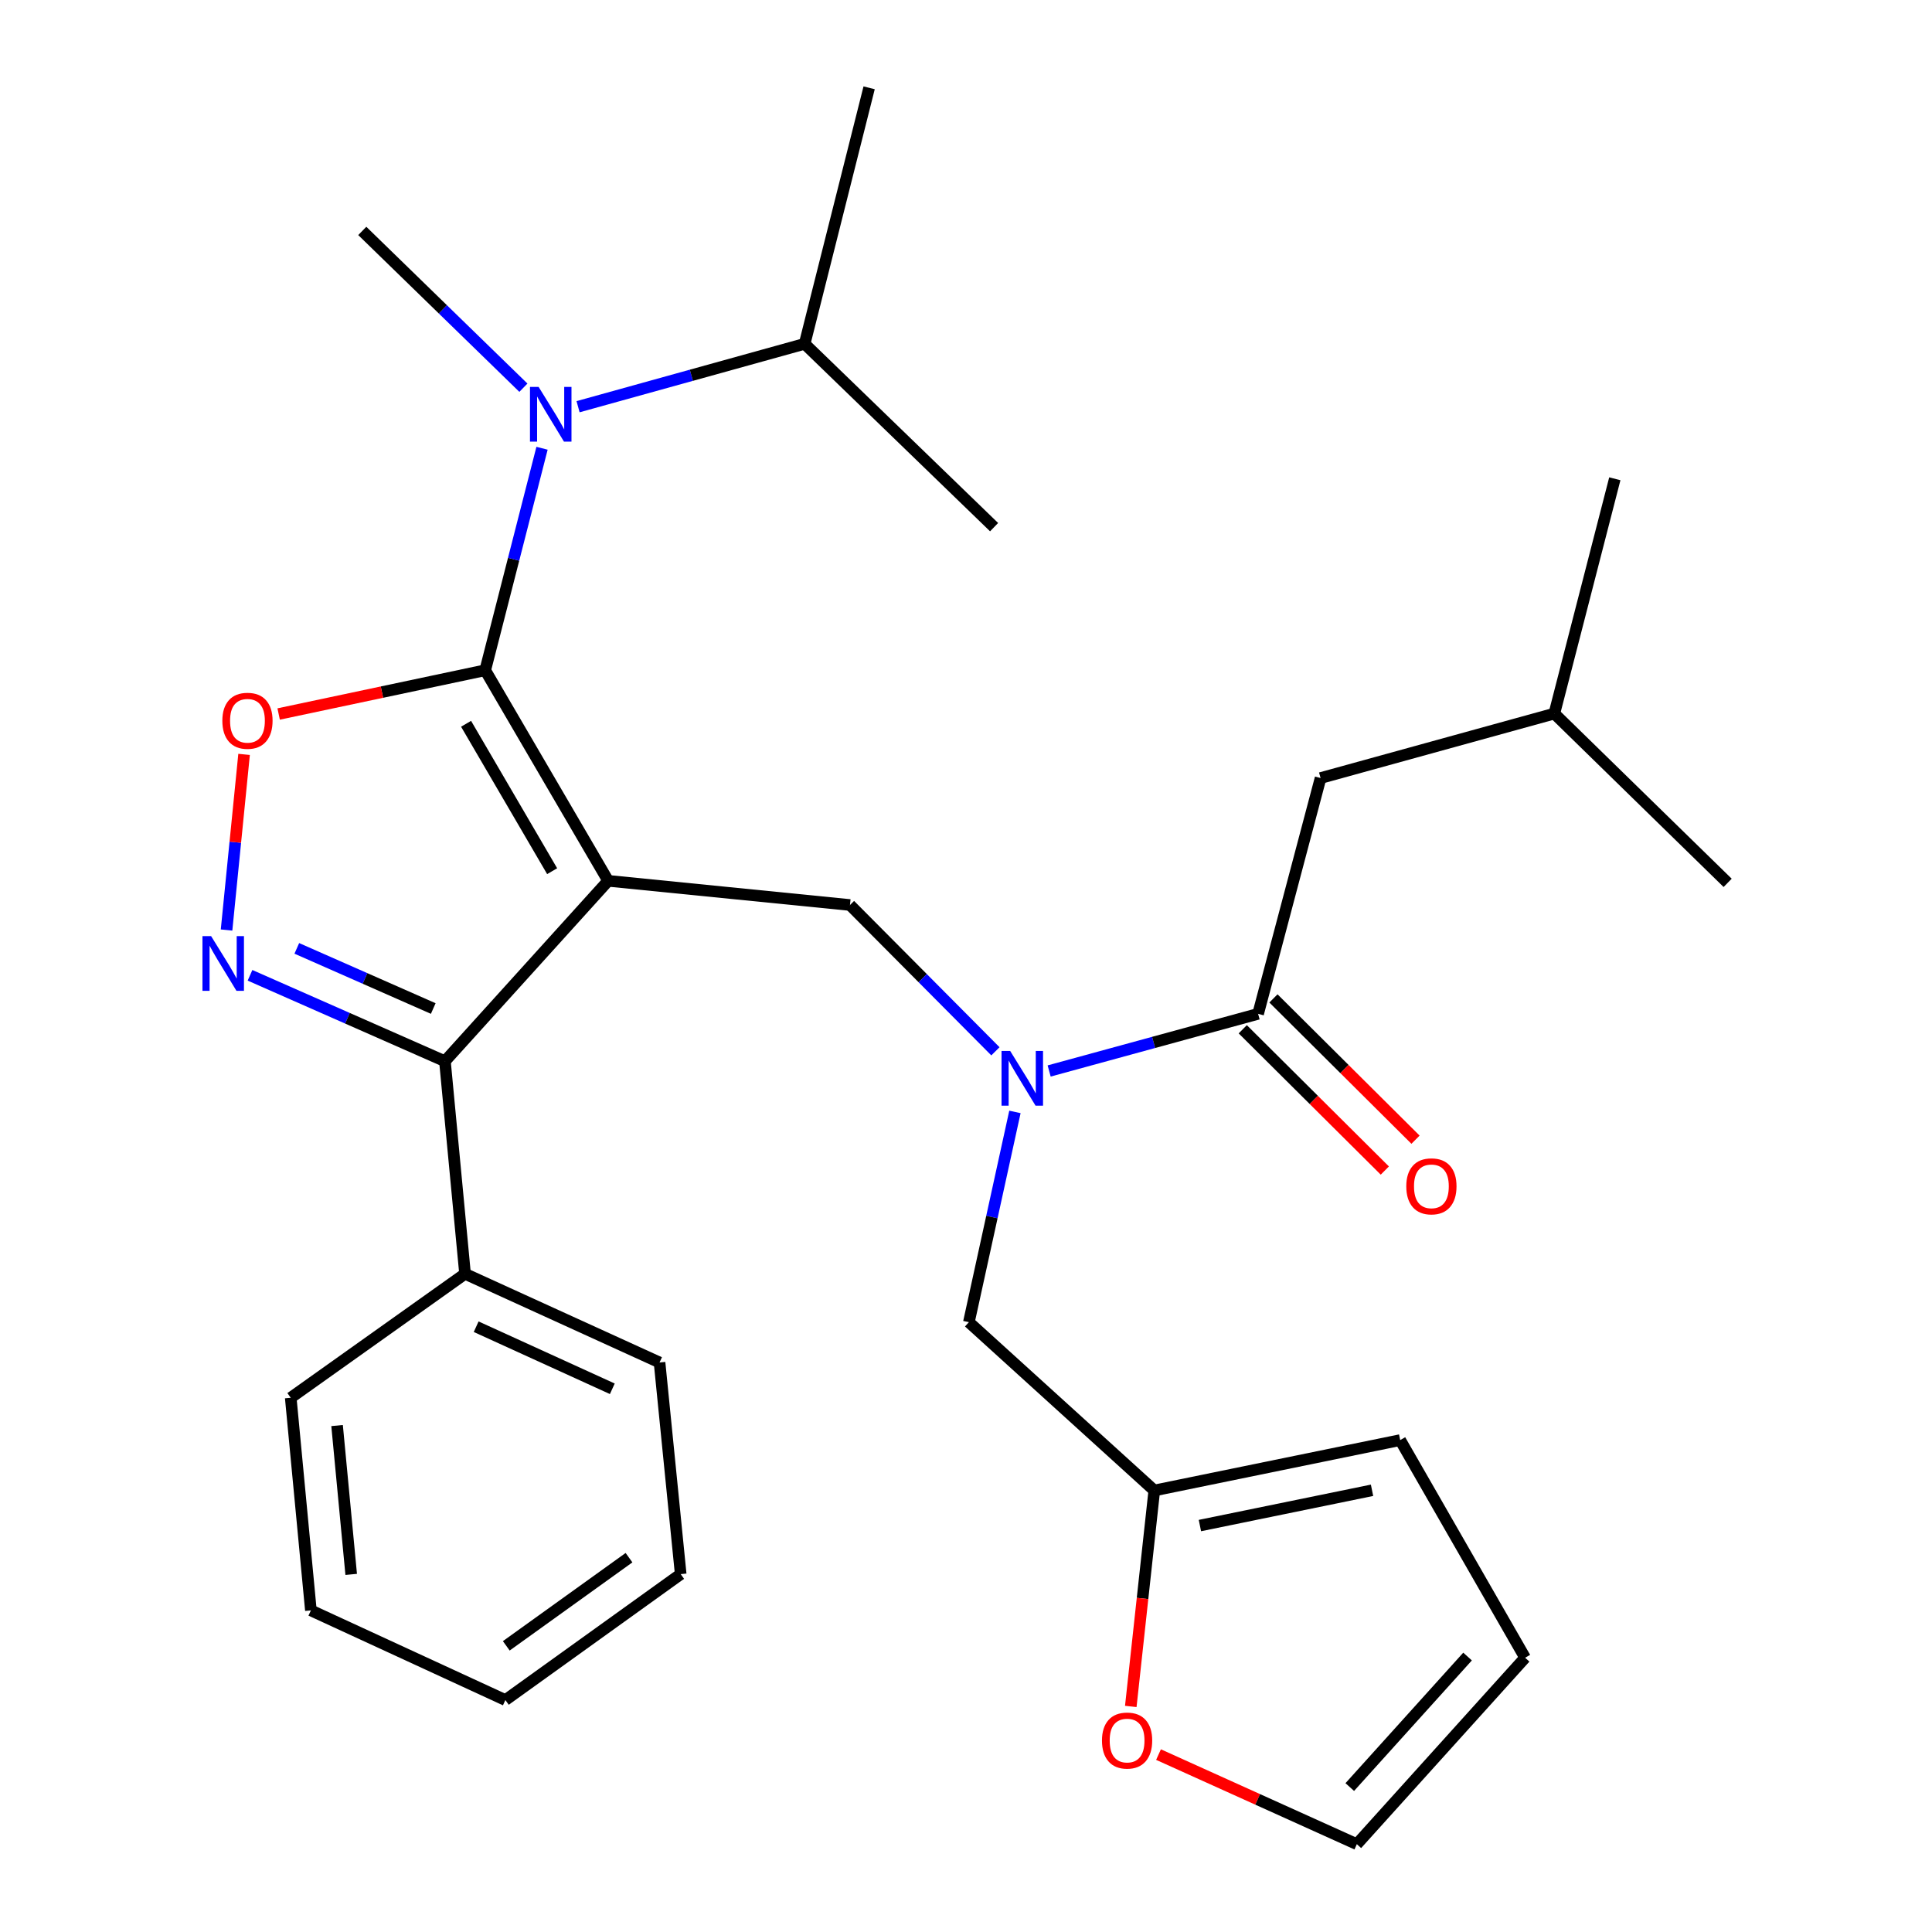 <?xml version='1.0' encoding='iso-8859-1'?>
<svg version='1.1' baseProfile='full'
              xmlns='http://www.w3.org/2000/svg'
                      xmlns:rdkit='http://www.rdkit.org/xml'
                      xmlns:xlink='http://www.w3.org/1999/xlink'
                  xml:space='preserve'
width='1000px' height='1000px' viewBox='0 0 1000 1000'>
<!-- END OF HEADER -->
<rect style='opacity:1.0;fill:#FFFFFF;stroke:none' width='1000' height='1000' x='0' y='0'> </rect>
<path class='bond-0' d='M 314.787,455.914 L 251.143,346.921' style='fill:none;fill-rule:evenodd;stroke:#000000;stroke-width:6px;stroke-linecap:butt;stroke-linejoin:miter;stroke-opacity:1' />
<path class='bond-0' d='M 285.789,450.923 L 241.238,374.628' style='fill:none;fill-rule:evenodd;stroke:#000000;stroke-width:6px;stroke-linecap:butt;stroke-linejoin:miter;stroke-opacity:1' />
<path class='bond-2' d='M 314.787,455.914 L 230.295,549.291' style='fill:none;fill-rule:evenodd;stroke:#000000;stroke-width:6px;stroke-linecap:butt;stroke-linejoin:miter;stroke-opacity:1' />
<path class='bond-4' d='M 314.787,455.914 L 439.949,468.428' style='fill:none;fill-rule:evenodd;stroke:#000000;stroke-width:6px;stroke-linecap:butt;stroke-linejoin:miter;stroke-opacity:1' />
<path class='bond-3' d='M 251.143,346.921 L 197.686,358.244' style='fill:none;fill-rule:evenodd;stroke:#000000;stroke-width:6px;stroke-linecap:butt;stroke-linejoin:miter;stroke-opacity:1' />
<path class='bond-3' d='M 197.686,358.244 L 144.228,369.567' style='fill:none;fill-rule:evenodd;stroke:#FF0000;stroke-width:6px;stroke-linecap:butt;stroke-linejoin:miter;stroke-opacity:1' />
<path class='bond-6' d='M 251.143,346.921 L 265.849,289.469' style='fill:none;fill-rule:evenodd;stroke:#000000;stroke-width:6px;stroke-linecap:butt;stroke-linejoin:miter;stroke-opacity:1' />
<path class='bond-6' d='M 265.849,289.469 L 280.555,232.018' style='fill:none;fill-rule:evenodd;stroke:#0000FF;stroke-width:6px;stroke-linecap:butt;stroke-linejoin:miter;stroke-opacity:1' />
<path class='bond-1' d='M 129.408,504.816 L 179.851,527.053' style='fill:none;fill-rule:evenodd;stroke:#0000FF;stroke-width:6px;stroke-linecap:butt;stroke-linejoin:miter;stroke-opacity:1' />
<path class='bond-1' d='M 179.851,527.053 L 230.295,549.291' style='fill:none;fill-rule:evenodd;stroke:#000000;stroke-width:6px;stroke-linecap:butt;stroke-linejoin:miter;stroke-opacity:1' />
<path class='bond-1' d='M 153.627,490.876 L 188.938,506.443' style='fill:none;fill-rule:evenodd;stroke:#0000FF;stroke-width:6px;stroke-linecap:butt;stroke-linejoin:miter;stroke-opacity:1' />
<path class='bond-1' d='M 188.938,506.443 L 224.248,522.009' style='fill:none;fill-rule:evenodd;stroke:#000000;stroke-width:6px;stroke-linecap:butt;stroke-linejoin:miter;stroke-opacity:1' />
<path class='bond-29' d='M 117.262,481.38 L 121.8,435.925' style='fill:none;fill-rule:evenodd;stroke:#0000FF;stroke-width:6px;stroke-linecap:butt;stroke-linejoin:miter;stroke-opacity:1' />
<path class='bond-29' d='M 121.8,435.925 L 126.338,390.47' style='fill:none;fill-rule:evenodd;stroke:#FF0000;stroke-width:6px;stroke-linecap:butt;stroke-linejoin:miter;stroke-opacity:1' />
<path class='bond-11' d='M 230.295,549.291 L 240.706,659.324' style='fill:none;fill-rule:evenodd;stroke:#000000;stroke-width:6px;stroke-linecap:butt;stroke-linejoin:miter;stroke-opacity:1' />
<path class='bond-5' d='M 439.949,468.428 L 477.59,506.291' style='fill:none;fill-rule:evenodd;stroke:#000000;stroke-width:6px;stroke-linecap:butt;stroke-linejoin:miter;stroke-opacity:1' />
<path class='bond-5' d='M 477.59,506.291 L 515.231,544.154' style='fill:none;fill-rule:evenodd;stroke:#0000FF;stroke-width:6px;stroke-linecap:butt;stroke-linejoin:miter;stroke-opacity:1' />
<path class='bond-7' d='M 543.037,554.337 L 597.114,539.551' style='fill:none;fill-rule:evenodd;stroke:#0000FF;stroke-width:6px;stroke-linecap:butt;stroke-linejoin:miter;stroke-opacity:1' />
<path class='bond-7' d='M 597.114,539.551 L 651.191,524.764' style='fill:none;fill-rule:evenodd;stroke:#000000;stroke-width:6px;stroke-linecap:butt;stroke-linejoin:miter;stroke-opacity:1' />
<path class='bond-9' d='M 525.325,575.529 L 513.408,629.946' style='fill:none;fill-rule:evenodd;stroke:#0000FF;stroke-width:6px;stroke-linecap:butt;stroke-linejoin:miter;stroke-opacity:1' />
<path class='bond-9' d='M 513.408,629.946 L 501.491,684.363' style='fill:none;fill-rule:evenodd;stroke:#000000;stroke-width:6px;stroke-linecap:butt;stroke-linejoin:miter;stroke-opacity:1' />
<path class='bond-17' d='M 299.205,210.512 L 357.845,194.237' style='fill:none;fill-rule:evenodd;stroke:#0000FF;stroke-width:6px;stroke-linecap:butt;stroke-linejoin:miter;stroke-opacity:1' />
<path class='bond-17' d='M 357.845,194.237 L 416.485,177.961' style='fill:none;fill-rule:evenodd;stroke:#000000;stroke-width:6px;stroke-linecap:butt;stroke-linejoin:miter;stroke-opacity:1' />
<path class='bond-18' d='M 270.912,200.677 L 229.212,160.1' style='fill:none;fill-rule:evenodd;stroke:#0000FF;stroke-width:6px;stroke-linecap:butt;stroke-linejoin:miter;stroke-opacity:1' />
<path class='bond-18' d='M 229.212,160.1 L 187.511,119.523' style='fill:none;fill-rule:evenodd;stroke:#000000;stroke-width:6px;stroke-linecap:butt;stroke-linejoin:miter;stroke-opacity:1' />
<path class='bond-12' d='M 651.191,524.764 L 683.527,402.719' style='fill:none;fill-rule:evenodd;stroke:#000000;stroke-width:6px;stroke-linecap:butt;stroke-linejoin:miter;stroke-opacity:1' />
<path class='bond-13' d='M 643.25,532.75 L 680.018,569.313' style='fill:none;fill-rule:evenodd;stroke:#000000;stroke-width:6px;stroke-linecap:butt;stroke-linejoin:miter;stroke-opacity:1' />
<path class='bond-13' d='M 680.018,569.313 L 716.785,605.875' style='fill:none;fill-rule:evenodd;stroke:#FF0000;stroke-width:6px;stroke-linecap:butt;stroke-linejoin:miter;stroke-opacity:1' />
<path class='bond-13' d='M 659.133,516.779 L 695.9,553.341' style='fill:none;fill-rule:evenodd;stroke:#000000;stroke-width:6px;stroke-linecap:butt;stroke-linejoin:miter;stroke-opacity:1' />
<path class='bond-13' d='M 695.9,553.341 L 732.668,589.904' style='fill:none;fill-rule:evenodd;stroke:#FF0000;stroke-width:6px;stroke-linecap:butt;stroke-linejoin:miter;stroke-opacity:1' />
<path class='bond-8' d='M 597.458,771.471 L 501.491,684.363' style='fill:none;fill-rule:evenodd;stroke:#000000;stroke-width:6px;stroke-linecap:butt;stroke-linejoin:miter;stroke-opacity:1' />
<path class='bond-10' d='M 597.458,771.471 L 591.375,827.361' style='fill:none;fill-rule:evenodd;stroke:#000000;stroke-width:6px;stroke-linecap:butt;stroke-linejoin:miter;stroke-opacity:1' />
<path class='bond-10' d='M 591.375,827.361 L 585.292,883.251' style='fill:none;fill-rule:evenodd;stroke:#FF0000;stroke-width:6px;stroke-linecap:butt;stroke-linejoin:miter;stroke-opacity:1' />
<path class='bond-14' d='M 597.458,771.471 L 724.734,745.392' style='fill:none;fill-rule:evenodd;stroke:#000000;stroke-width:6px;stroke-linecap:butt;stroke-linejoin:miter;stroke-opacity:1' />
<path class='bond-14' d='M 621.07,789.625 L 710.164,771.37' style='fill:none;fill-rule:evenodd;stroke:#000000;stroke-width:6px;stroke-linecap:butt;stroke-linejoin:miter;stroke-opacity:1' />
<path class='bond-15' d='M 599.642,908.171 L 650.97,931.358' style='fill:none;fill-rule:evenodd;stroke:#FF0000;stroke-width:6px;stroke-linecap:butt;stroke-linejoin:miter;stroke-opacity:1' />
<path class='bond-15' d='M 650.97,931.358 L 702.297,954.545' style='fill:none;fill-rule:evenodd;stroke:#000000;stroke-width:6px;stroke-linecap:butt;stroke-linejoin:miter;stroke-opacity:1' />
<path class='bond-20' d='M 240.706,659.324 L 341.379,705.224' style='fill:none;fill-rule:evenodd;stroke:#000000;stroke-width:6px;stroke-linecap:butt;stroke-linejoin:miter;stroke-opacity:1' />
<path class='bond-20' d='M 246.463,686.704 L 316.933,718.834' style='fill:none;fill-rule:evenodd;stroke:#000000;stroke-width:6px;stroke-linecap:butt;stroke-linejoin:miter;stroke-opacity:1' />
<path class='bond-21' d='M 240.706,659.324 L 150.483,723.481' style='fill:none;fill-rule:evenodd;stroke:#000000;stroke-width:6px;stroke-linecap:butt;stroke-linejoin:miter;stroke-opacity:1' />
<path class='bond-19' d='M 683.527,402.719 L 804.521,369.345' style='fill:none;fill-rule:evenodd;stroke:#000000;stroke-width:6px;stroke-linecap:butt;stroke-linejoin:miter;stroke-opacity:1' />
<path class='bond-16' d='M 724.734,745.392 L 789.392,858.04' style='fill:none;fill-rule:evenodd;stroke:#000000;stroke-width:6px;stroke-linecap:butt;stroke-linejoin:miter;stroke-opacity:1' />
<path class='bond-31' d='M 702.297,954.545 L 789.392,858.04' style='fill:none;fill-rule:evenodd;stroke:#000000;stroke-width:6px;stroke-linecap:butt;stroke-linejoin:miter;stroke-opacity:1' />
<path class='bond-31' d='M 698.64,924.979 L 759.606,857.425' style='fill:none;fill-rule:evenodd;stroke:#000000;stroke-width:6px;stroke-linecap:butt;stroke-linejoin:miter;stroke-opacity:1' />
<path class='bond-22' d='M 416.485,177.961 L 449.859,45.455' style='fill:none;fill-rule:evenodd;stroke:#000000;stroke-width:6px;stroke-linecap:butt;stroke-linejoin:miter;stroke-opacity:1' />
<path class='bond-23' d='M 416.485,177.961 L 514.542,272.852' style='fill:none;fill-rule:evenodd;stroke:#000000;stroke-width:6px;stroke-linecap:butt;stroke-linejoin:miter;stroke-opacity:1' />
<path class='bond-24' d='M 804.521,369.345 L 835.83,247.813' style='fill:none;fill-rule:evenodd;stroke:#000000;stroke-width:6px;stroke-linecap:butt;stroke-linejoin:miter;stroke-opacity:1' />
<path class='bond-25' d='M 804.521,369.345 L 894.231,456.966' style='fill:none;fill-rule:evenodd;stroke:#000000;stroke-width:6px;stroke-linecap:butt;stroke-linejoin:miter;stroke-opacity:1' />
<path class='bond-26' d='M 341.379,705.224 L 352.328,814.768' style='fill:none;fill-rule:evenodd;stroke:#000000;stroke-width:6px;stroke-linecap:butt;stroke-linejoin:miter;stroke-opacity:1' />
<path class='bond-27' d='M 150.483,723.481 L 160.919,833.539' style='fill:none;fill-rule:evenodd;stroke:#000000;stroke-width:6px;stroke-linecap:butt;stroke-linejoin:miter;stroke-opacity:1' />
<path class='bond-27' d='M 174.472,737.863 L 181.778,814.904' style='fill:none;fill-rule:evenodd;stroke:#000000;stroke-width:6px;stroke-linecap:butt;stroke-linejoin:miter;stroke-opacity:1' />
<path class='bond-28' d='M 352.328,814.768 L 261.579,879.952' style='fill:none;fill-rule:evenodd;stroke:#000000;stroke-width:6px;stroke-linecap:butt;stroke-linejoin:miter;stroke-opacity:1' />
<path class='bond-28' d='M 325.575,806.251 L 262.051,851.88' style='fill:none;fill-rule:evenodd;stroke:#000000;stroke-width:6px;stroke-linecap:butt;stroke-linejoin:miter;stroke-opacity:1' />
<path class='bond-30' d='M 160.919,833.539 L 261.579,879.952' style='fill:none;fill-rule:evenodd;stroke:#000000;stroke-width:6px;stroke-linecap:butt;stroke-linejoin:miter;stroke-opacity:1' />
<path  class='atom-2' d='M 109.272 484.539
L 118.552 499.539
Q 119.472 501.019, 120.952 503.699
Q 122.432 506.379, 122.512 506.539
L 122.512 484.539
L 126.272 484.539
L 126.272 512.859
L 122.392 512.859
L 112.432 496.459
Q 111.272 494.539, 110.032 492.339
Q 108.832 490.139, 108.472 489.459
L 108.472 512.859
L 104.792 512.859
L 104.792 484.539
L 109.272 484.539
' fill='#0000FF'/>
<path  class='atom-4' d='M 115.084 373.067
Q 115.084 366.267, 118.444 362.467
Q 121.804 358.667, 128.084 358.667
Q 134.364 358.667, 137.724 362.467
Q 141.084 366.267, 141.084 373.067
Q 141.084 379.947, 137.684 383.867
Q 134.284 387.747, 128.084 387.747
Q 121.844 387.747, 118.444 383.867
Q 115.084 379.987, 115.084 373.067
M 128.084 384.547
Q 132.404 384.547, 134.724 381.667
Q 137.084 378.747, 137.084 373.067
Q 137.084 367.507, 134.724 364.707
Q 132.404 361.867, 128.084 361.867
Q 123.764 361.867, 121.404 364.667
Q 119.084 367.467, 119.084 373.067
Q 119.084 378.787, 121.404 381.667
Q 123.764 384.547, 128.084 384.547
' fill='#FF0000'/>
<path  class='atom-6' d='M 522.873 543.978
L 532.153 558.978
Q 533.073 560.458, 534.553 563.138
Q 536.033 565.818, 536.113 565.978
L 536.113 543.978
L 539.873 543.978
L 539.873 572.298
L 535.993 572.298
L 526.033 555.898
Q 524.873 553.978, 523.633 551.778
Q 522.433 549.578, 522.073 548.898
L 522.073 572.298
L 518.393 572.298
L 518.393 543.978
L 522.873 543.978
' fill='#0000FF'/>
<path  class='atom-7' d='M 278.795 200.279
L 288.075 215.279
Q 288.995 216.759, 290.475 219.439
Q 291.955 222.119, 292.035 222.279
L 292.035 200.279
L 295.795 200.279
L 295.795 228.599
L 291.915 228.599
L 281.955 212.199
Q 280.795 210.279, 279.555 208.079
Q 278.355 205.879, 277.995 205.199
L 277.995 228.599
L 274.315 228.599
L 274.315 200.279
L 278.795 200.279
' fill='#0000FF'/>
<path  class='atom-11' d='M 570.38 900.904
Q 570.38 894.104, 573.74 890.304
Q 577.1 886.504, 583.38 886.504
Q 589.66 886.504, 593.02 890.304
Q 596.38 894.104, 596.38 900.904
Q 596.38 907.784, 592.98 911.704
Q 589.58 915.584, 583.38 915.584
Q 577.14 915.584, 573.74 911.704
Q 570.38 907.824, 570.38 900.904
M 583.38 912.384
Q 587.7 912.384, 590.02 909.504
Q 592.38 906.584, 592.38 900.904
Q 592.38 895.344, 590.02 892.544
Q 587.7 889.704, 583.38 889.704
Q 579.06 889.704, 576.7 892.504
Q 574.38 895.304, 574.38 900.904
Q 574.38 906.624, 576.7 909.504
Q 579.06 912.384, 583.38 912.384
' fill='#FF0000'/>
<path  class='atom-14' d='M 727.889 614.042
Q 727.889 607.242, 731.249 603.442
Q 734.609 599.642, 740.889 599.642
Q 747.169 599.642, 750.529 603.442
Q 753.889 607.242, 753.889 614.042
Q 753.889 620.922, 750.489 624.842
Q 747.089 628.722, 740.889 628.722
Q 734.649 628.722, 731.249 624.842
Q 727.889 620.962, 727.889 614.042
M 740.889 625.522
Q 745.209 625.522, 747.529 622.642
Q 749.889 619.722, 749.889 614.042
Q 749.889 608.482, 747.529 605.682
Q 745.209 602.842, 740.889 602.842
Q 736.569 602.842, 734.209 605.642
Q 731.889 608.442, 731.889 614.042
Q 731.889 619.762, 734.209 622.642
Q 736.569 625.522, 740.889 625.522
' fill='#FF0000'/>
</svg>
